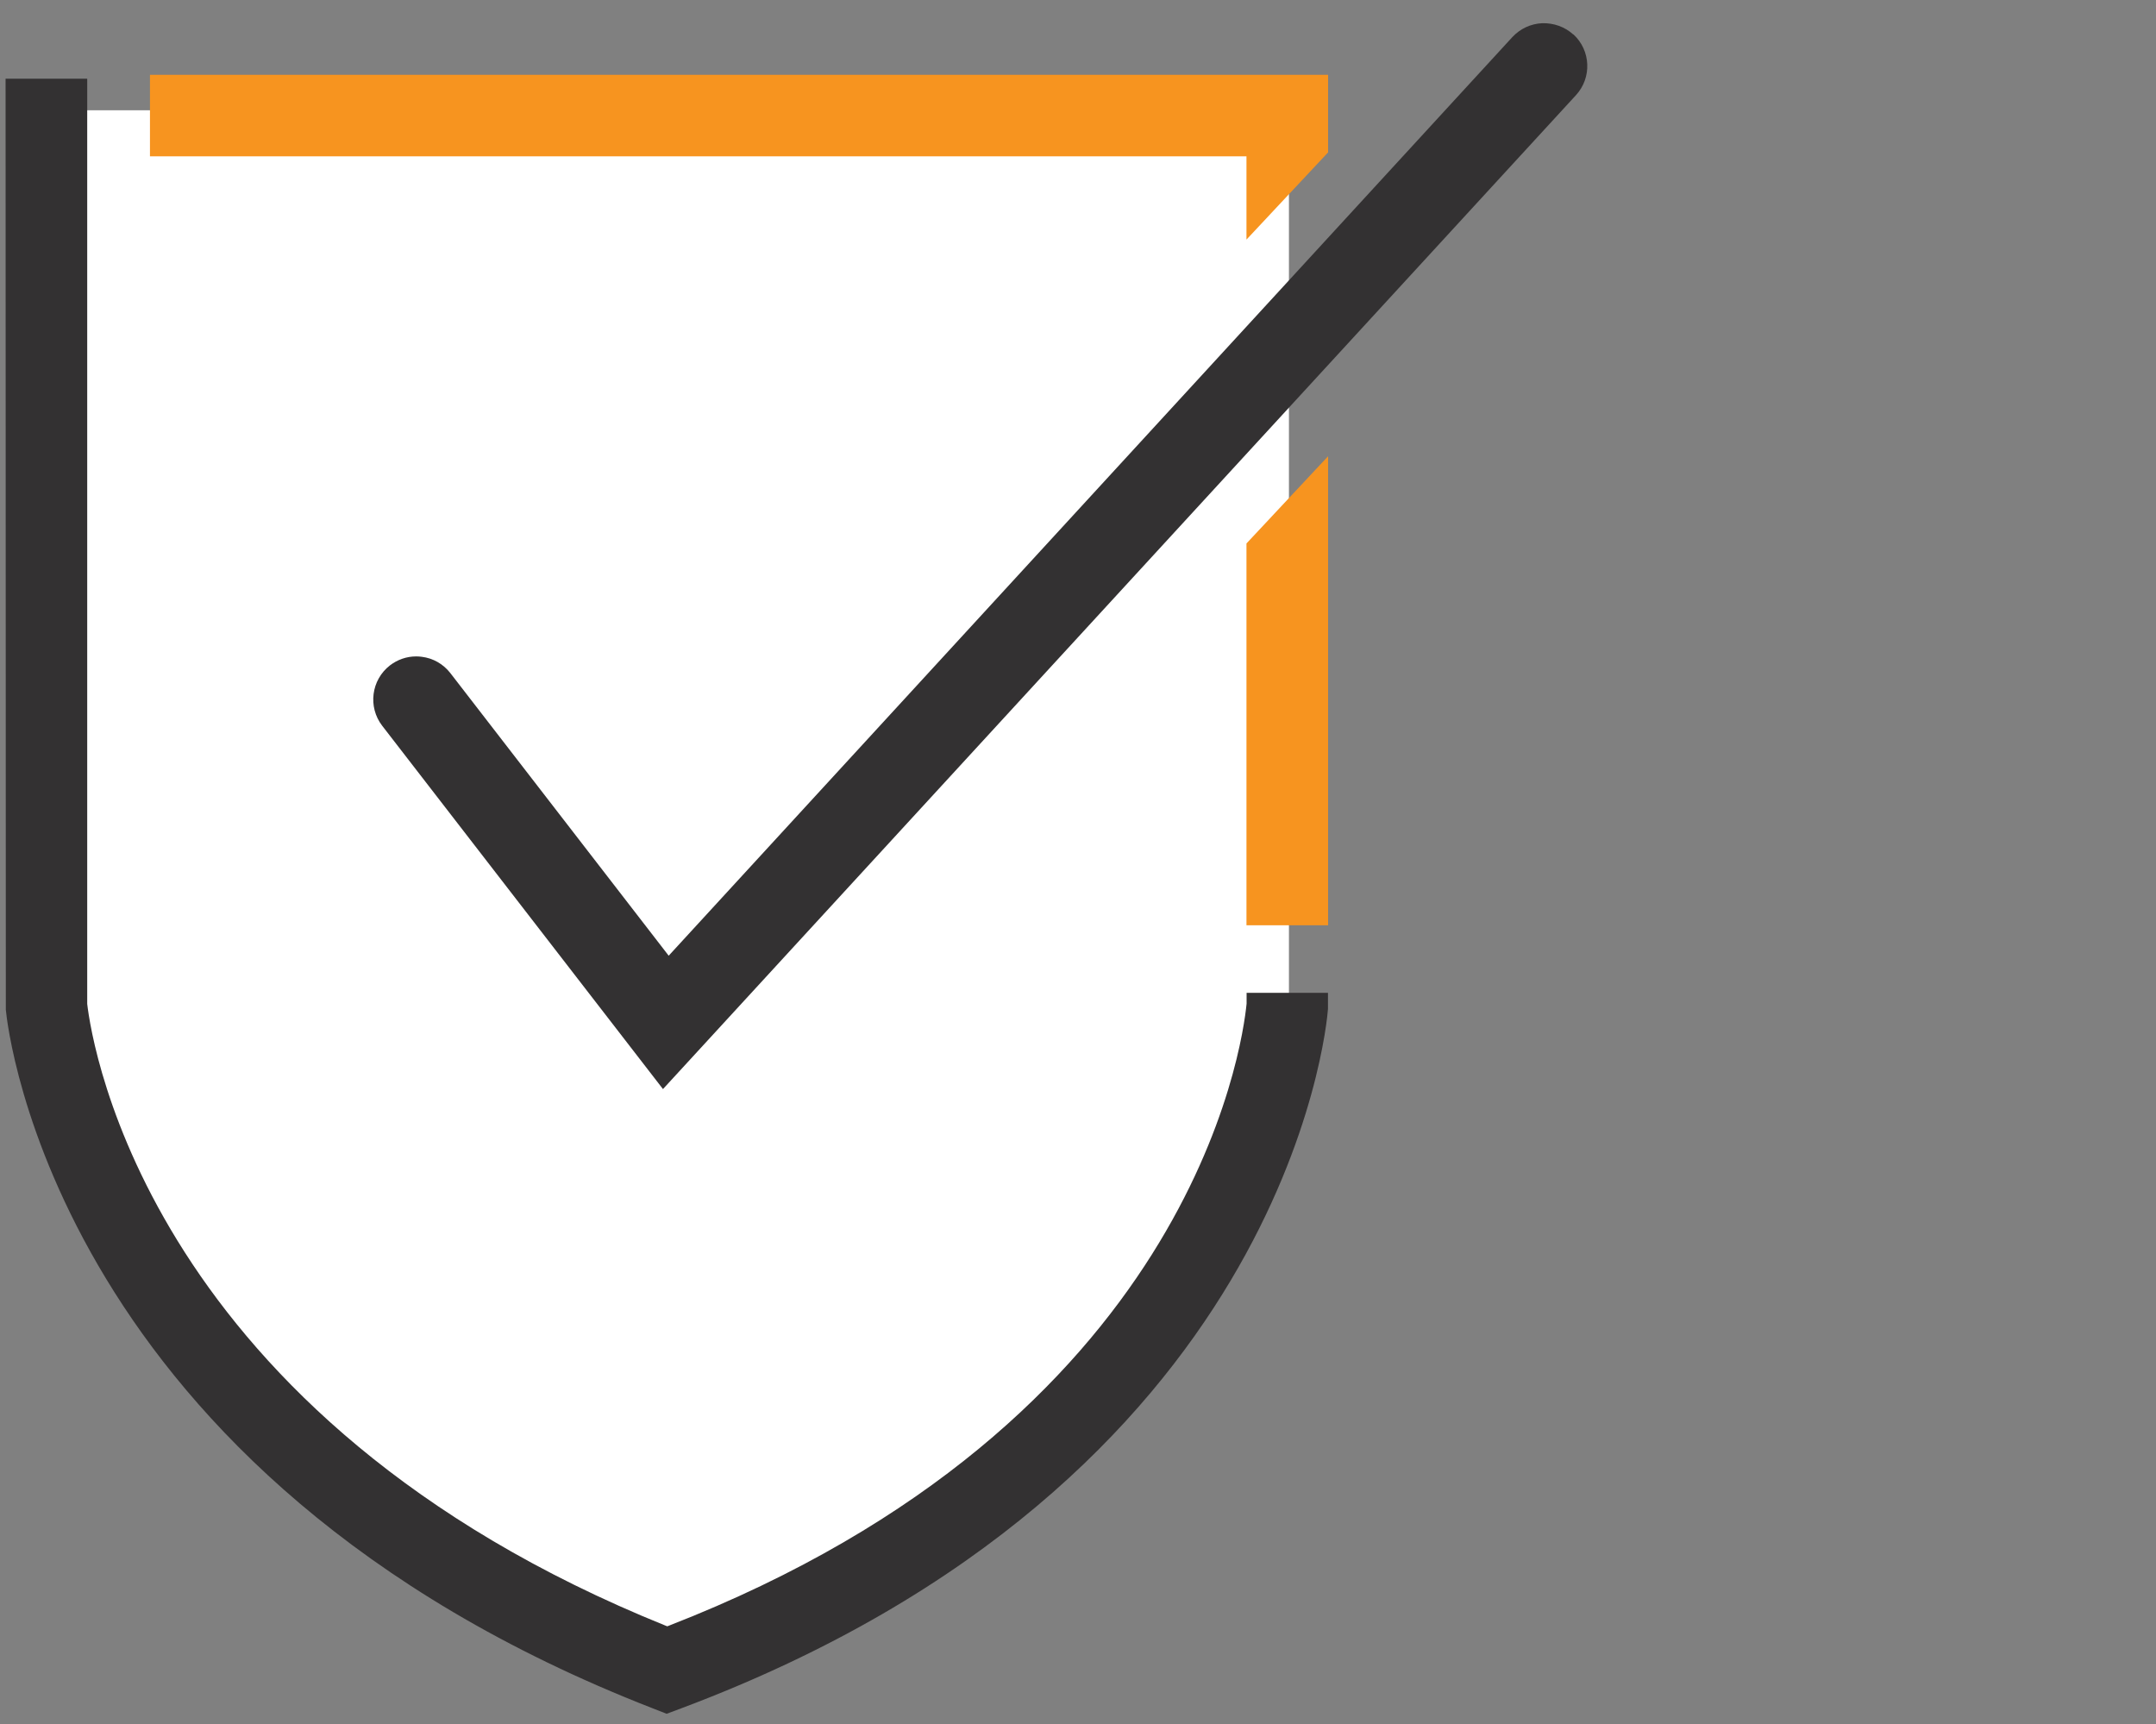 <svg xmlns="http://www.w3.org/2000/svg" viewBox="0 0 170.08 136"><rect x="0" y="0" width="170.08" height="136" fill="#808080" stroke="none"/><g id="a"><polygon points="101.68 86.04 82.47 114.15 53.25 131.46 21.48 112.09 2.43 86.04 2.43 8.7 101.68 8.7 101.68 86.04" style="fill:#fff;"></polygon></g><g id="b"><path d="M104.76,79.58v-1.26s-6.42,0-6.42,0v.85c-.33,3.37-4.41,33.05-45.57,49.07l-.13,.05-.13-.05C11.82,111.82,7.26,82.48,6.88,79.19V6.21H.44l.02,73.44c.14,1.48,3.97,36.77,50.98,55.09l1.15,.45,1.15-.43c47.62-17.86,50.91-53.66,51.02-55.17Z" style="fill:#333132;"></path><path d="M124.11,2.72c-.67-.61-1.54-.91-2.44-.89-.91,.04-1.74,.43-2.36,1.09L52.75,75.39l-.13-.17-17.09-22.12c-.56-.72-1.36-1.18-2.26-1.29-.15-.02-.29-.03-.44-.03-.75,0-1.47,.25-2.07,.71-1.48,1.15-1.75,3.28-.61,4.76l22.15,28.66L124.32,7.51c1.27-1.38,1.18-3.53-.2-4.8Z" style="fill:#333132;"></path></g><g id="c"><polygon points="104.77 12.02 104.77 5.9 11.83 5.9 11.83 12.33 98.33 12.33 98.33 18.9 104.77 12.02" style="fill:#f7941f;"></polygon><polygon points="98.33 42.87 98.33 72.99 104.77 72.99 104.77 35.99 98.33 42.87" style="fill:#f7941f;"></polygon></g></svg>